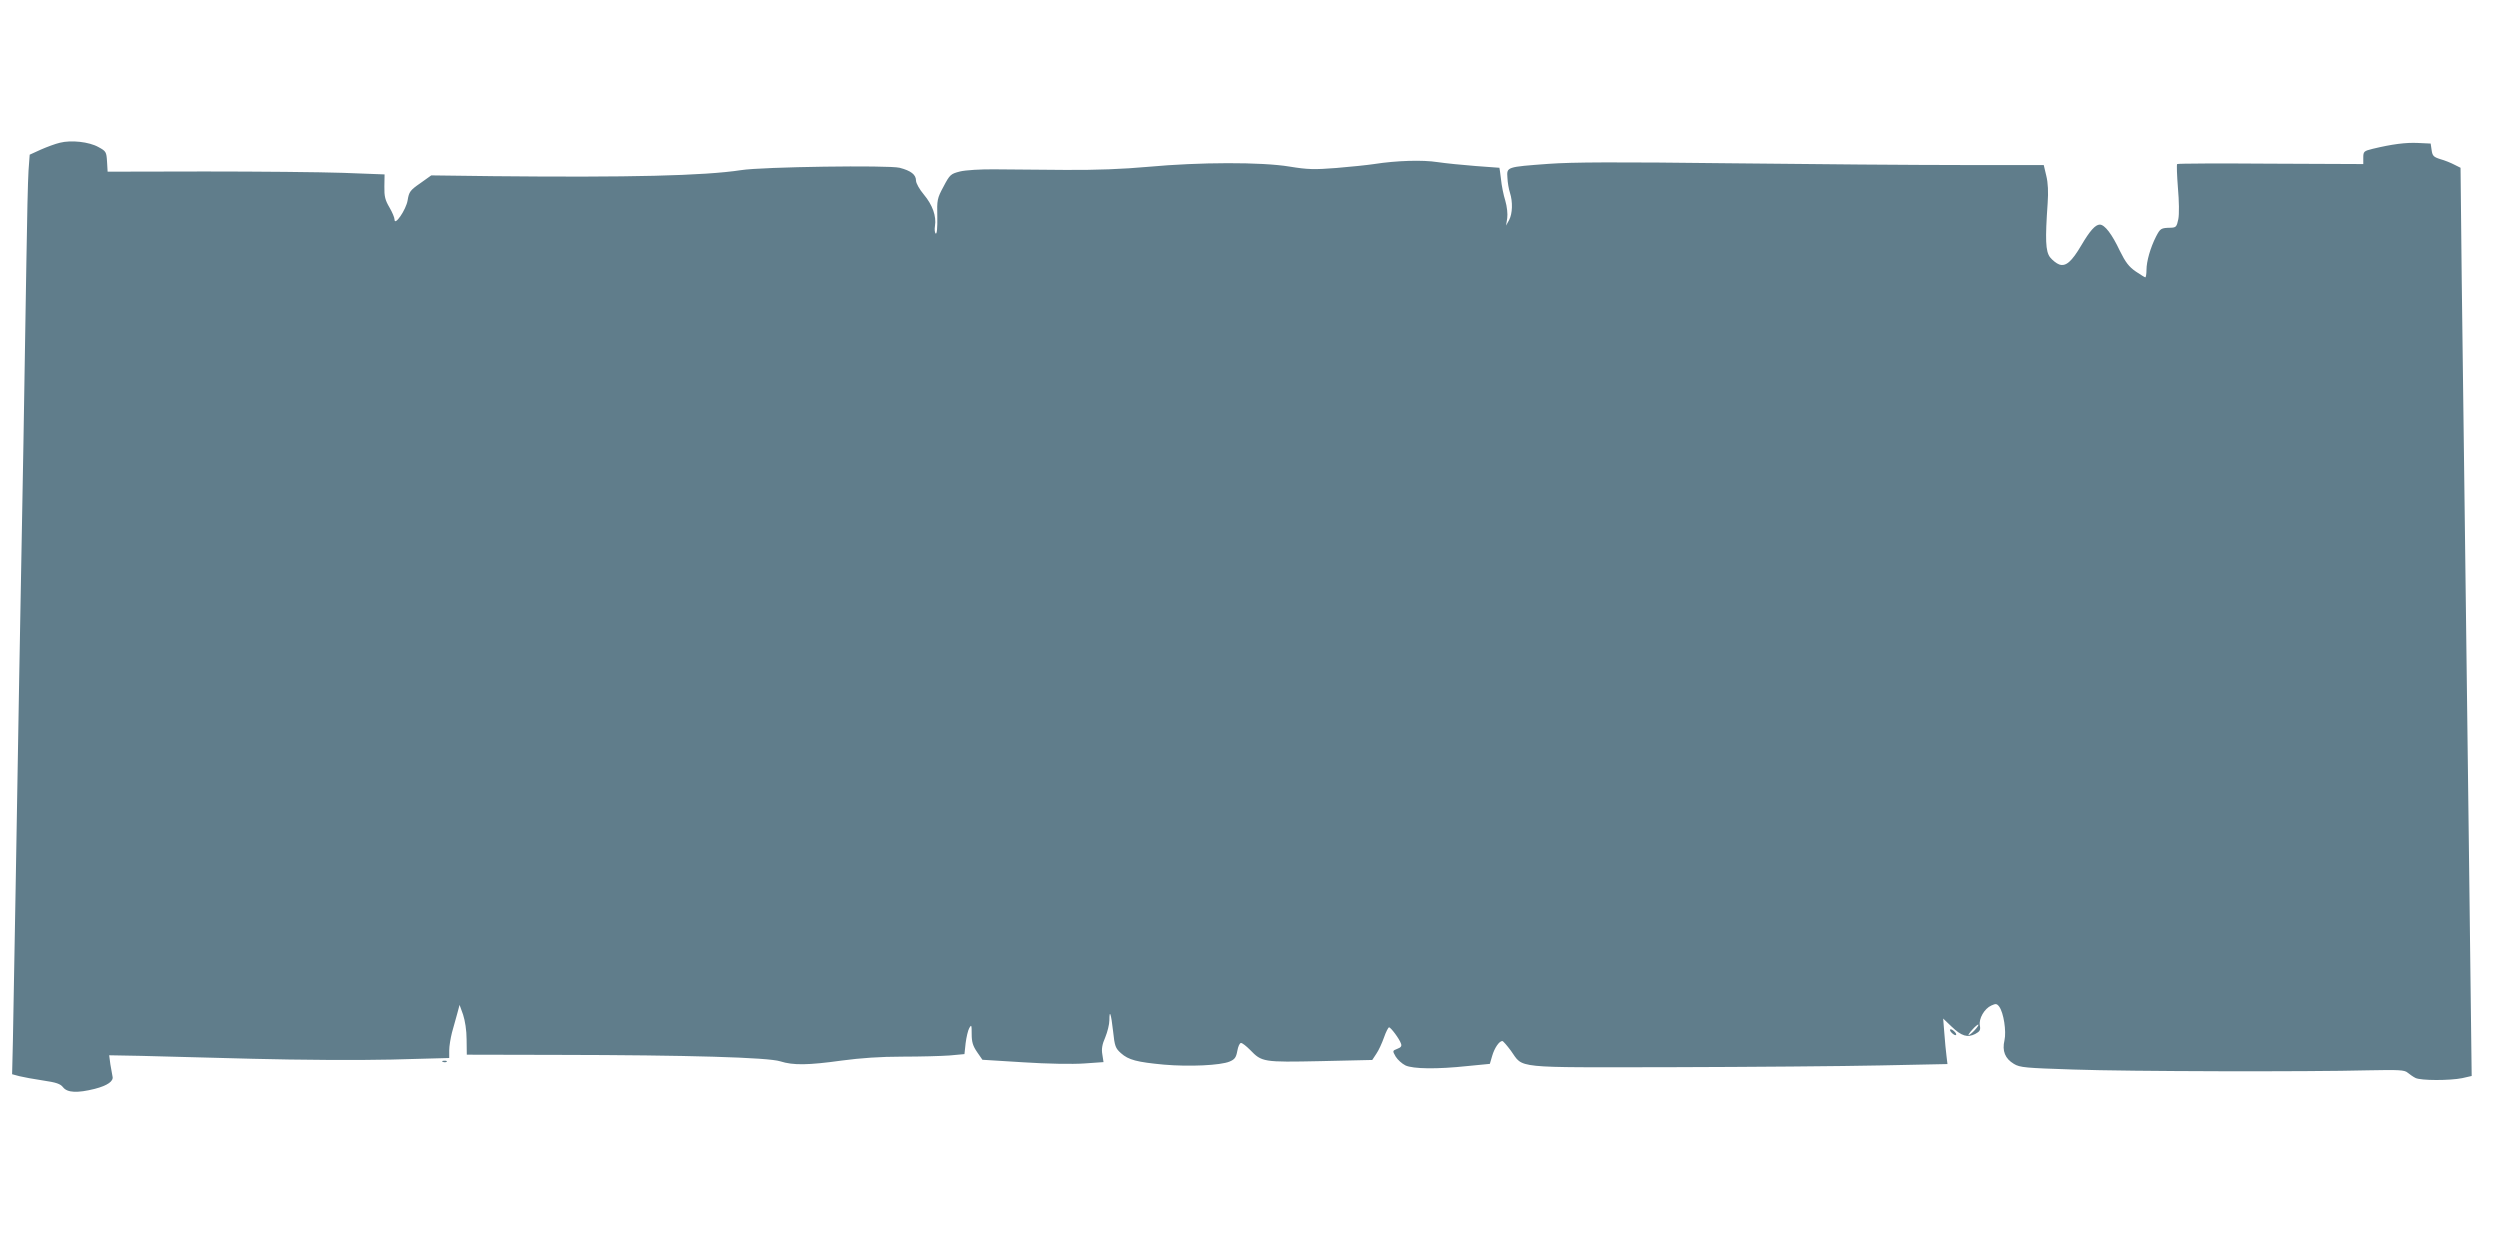 <?xml version="1.0" standalone="no"?>
<!DOCTYPE svg PUBLIC "-//W3C//DTD SVG 20010904//EN"
 "http://www.w3.org/TR/2001/REC-SVG-20010904/DTD/svg10.dtd">
<svg version="1.0" xmlns="http://www.w3.org/2000/svg"
 width="1280pt" height="640pt" viewBox="0 0 1280 640"
 preserveAspectRatio="xMidYMid meet">
<g transform="translate(0,640) scale(0.1,-0.1)"
fill="#607d8b" stroke="none">
<path d="M306 5669 c-22 -5 -65 -21 -97 -35 l-57 -26 -6 -82 c-3 -44 -8 -256
-11 -471 -3 -214 -10 -631 -15 -925 -16 -851 -29 -1617 -40 -2280 -6 -338 -12
-690 -14 -782 l-4 -168 37 -10 c20 -5 74 -15 121 -22 68 -10 89 -17 103 -35
22 -28 74 -30 162 -8 66 17 98 40 91 64 -2 9 -7 37 -11 62 l-6 46 163 -3 c90
-2 348 -9 573 -15 234 -6 538 -8 708 -4 l297 8 0 39 c0 22 7 63 14 91 8 29 20
72 27 97 l12 45 18 -50 c10 -31 18 -80 18 -127 l1 -78 463 -1 c672 -1 1080
-13 1142 -33 66 -21 142 -20 315 4 97 13 198 20 310 20 92 0 201 3 242 6 l76
7 6 56 c4 31 12 66 19 78 11 19 12 15 12 -31 0 -41 6 -61 28 -93 l27 -39 210
-13 c121 -8 253 -10 310 -6 l100 7 -6 39 c-5 28 -1 52 15 88 11 27 21 66 21
87 0 60 9 34 19 -56 8 -76 12 -87 40 -112 39 -35 82 -46 221 -59 129 -11 289
-4 336 16 26 11 33 21 39 54 4 23 12 41 19 41 7 0 27 -16 46 -35 61 -63 66
-64 361 -58 l265 6 21 32 c12 17 29 55 39 83 10 29 22 52 26 52 9 0 53 -59 61
-83 5 -13 0 -20 -19 -27 -25 -10 -25 -10 -8 -40 10 -16 32 -36 50 -45 39 -18
161 -20 319 -3 l113 11 12 41 c12 41 36 76 52 76 4 0 24 -23 44 -50 66 -92 2
-85 823 -84 398 1 879 5 1068 9 l344 7 -5 42 c-3 22 -8 75 -11 116 l-6 75 43
-41 c51 -49 81 -58 121 -38 24 13 28 20 24 43 -7 35 23 87 59 103 22 10 28 10
40 -6 23 -32 37 -126 27 -172 -13 -55 3 -94 48 -121 31 -19 60 -21 304 -29
286 -10 1207 -12 1512 -4 156 3 184 2 200 -12 10 -8 28 -21 40 -27 27 -14 176
-14 240 -1 l48 11 -2 162 c-1 89 -7 569 -13 1067 -6 498 -15 1216 -20 1595 -5
380 -12 946 -16 1258 l-6 568 -32 16 c-17 9 -49 22 -71 28 -35 11 -41 17 -45
46 l-5 34 -65 3 c-63 3 -132 -6 -232 -30 -45 -11 -48 -14 -48 -45 l0 -33 -474
2 c-261 2 -477 1 -479 -2 -3 -3 -1 -58 4 -122 6 -68 7 -135 2 -160 -8 -39 -12
-43 -38 -44 -51 -1 -54 -3 -76 -45 -29 -57 -49 -127 -49 -171 0 -21 -3 -38 -6
-38 -3 0 -25 14 -49 30 -35 24 -53 48 -81 105 -41 87 -78 135 -103 135 -23 0
-51 -32 -94 -105 -50 -85 -80 -111 -114 -99 -14 5 -35 22 -47 37 -23 31 -25
90 -12 277 4 56 2 104 -7 140 l-13 55 -419 0 c-231 0 -765 4 -1188 9 -580 7
-807 6 -930 -3 -214 -16 -213 -15 -209 -71 1 -25 7 -59 13 -77 15 -47 13 -106
-4 -139 l-16 -29 6 38 c3 22 -1 59 -10 90 -9 28 -19 78 -22 110 -4 31 -7 57
-8 58 -1 0 -56 4 -122 9 -66 5 -154 14 -195 20 -76 12 -210 8 -325 -10 -33 -5
-119 -14 -192 -20 -114 -9 -148 -8 -240 7 -144 24 -462 23 -723 -1 -133 -12
-268 -17 -425 -16 -126 1 -288 2 -360 3 -73 1 -152 -4 -180 -11 -47 -12 -52
-16 -84 -77 -33 -61 -34 -69 -32 -155 1 -57 -2 -89 -8 -86 -5 4 -7 21 -4 39 8
50 -12 107 -57 161 -22 26 -40 58 -40 71 0 31 -26 51 -84 66 -56 14 -704 5
-811 -12 -190 -29 -573 -38 -1268 -31 l-319 4 -56 -40 c-52 -36 -58 -44 -65
-88 -8 -48 -67 -134 -67 -98 0 10 -12 38 -26 62 -22 37 -27 57 -26 107 l1 62
-212 8 c-117 4 -436 7 -709 7 l-497 -1 -3 52 c-3 49 -5 53 -44 74 -48 27 -140
37 -198 22z m9804 -4544 c-13 -14 -27 -25 -31 -25 -3 0 5 13 20 29 14 16 28
27 30 25 3 -2 -6 -15 -19 -29z"/>
<path d="M9990 1115 c7 -8 17 -15 22 -15 6 0 5 7 -2 15 -7 8 -17 15 -22 15 -6
0 -5 -7 2 -15z"/>
<path d="M2268 963 c7 -3 16 -2 19 1 4 3 -2 6 -13 5 -11 0 -14 -3 -6 -6z"/>
</g>
</svg>
